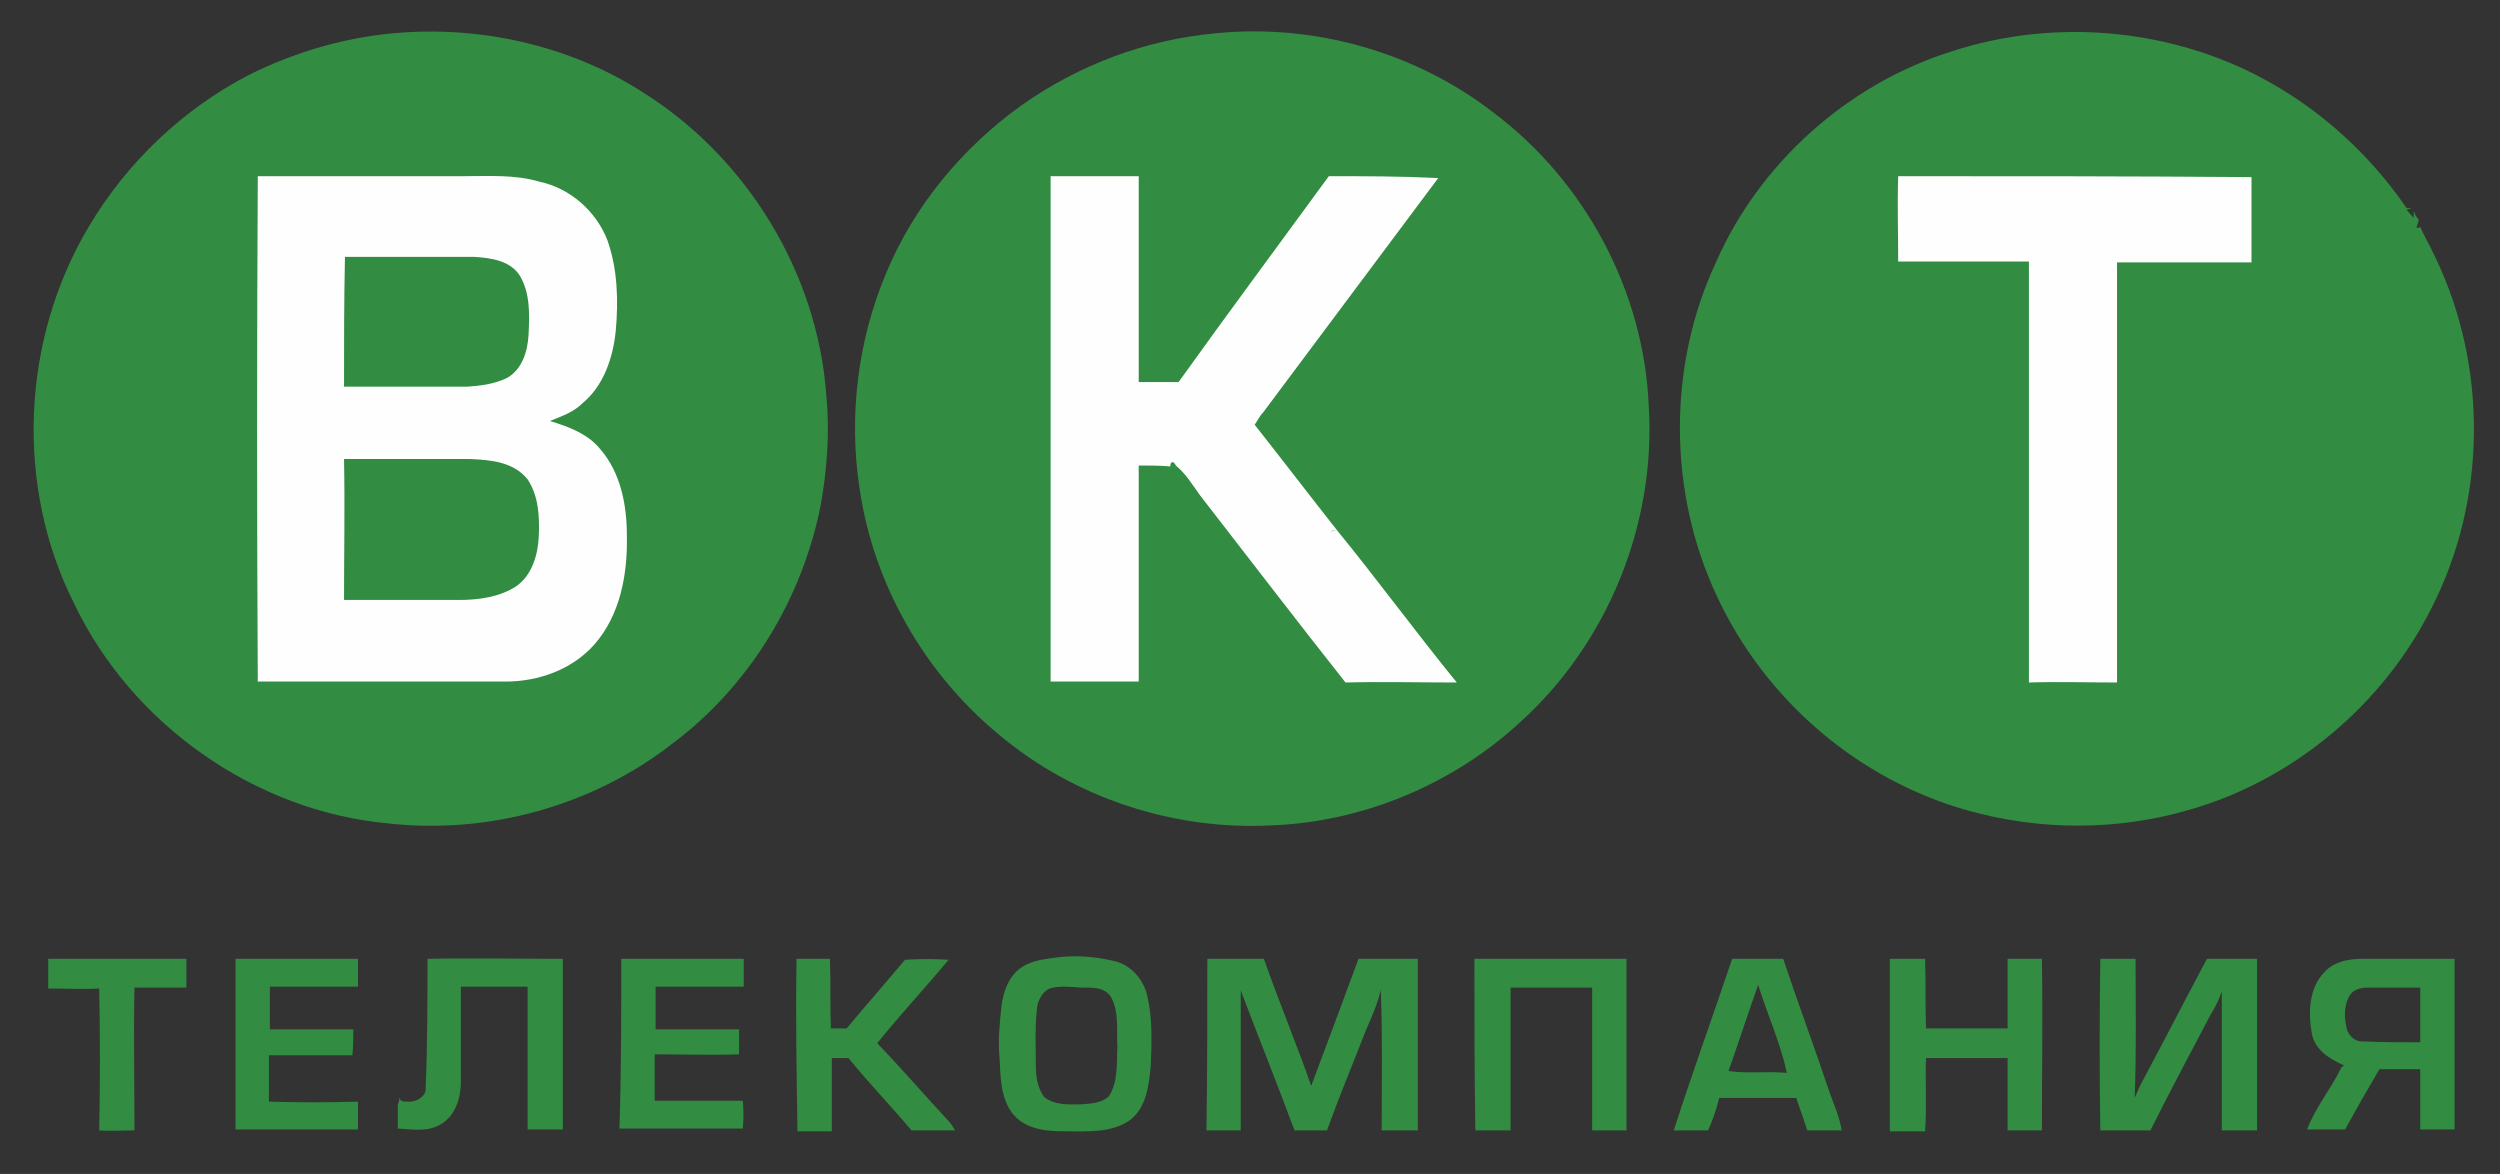 <?xml version="1.0" encoding="UTF-8"?> <!-- Generator: Adobe Illustrator 21.0.0, SVG Export Plug-In . SVG Version: 6.00 Build 0) --> <svg xmlns="http://www.w3.org/2000/svg" xmlns:xlink="http://www.w3.org/1999/xlink" id="_x31_" x="0px" y="0px" viewBox="0 0 269.6 126.6" style="enable-background:new 0 0 269.6 126.6;" xml:space="preserve"><rect x="0" y="0" width="269.6" height="126.6" fill="#333333" stroke="none"/> <style type="text/css"> .st0{fill-rule:evenodd;clip-rule:evenodd;fill:#328D43;} .st1{fill-rule:evenodd;clip-rule:evenodd;fill:#FEFEFE;} </style> <g> <path class="st0" d="M253.3,107.5c-0.5,1-0.5,2.1-0.3,3.1c0.1,0.9,0.8,1.7,1.7,1.7c2.1,0.1,4.2,0.1,6.3,0.1c0-2,0-4,0-5.9 c-1.9,0-3.8,0-5.7,0C254.6,106.5,253.7,106.7,253.3,107.5L253.3,107.5z M250.7,104.8c1-1.1,2.6-1.4,4-1.4c3.3,0,6.7,0,10,0 c0,6.1,0,12.3,0,18.4c-1.2,0-2.5,0-3.7,0c0-2.2,0-4.3,0-6.5c-1.5,0-2.9,0-4.4,0c-1.3,2.2-2.5,4.3-3.7,6.5c-1.4,0-2.7,0-4.1,0 c0.9-2.4,2.6-4.4,3.7-6.7c0.1-0.1,0.3-0.2,0.3-0.2c-1.6-0.7-3.2-1.7-3.5-3.5C248.9,109.2,249,106.5,250.7,104.8L250.7,104.8z M189.6,106.2c-1.1,3.1-2.1,6.2-3.2,9.3c2.1,0.3,4.2,0,6.3,0.2C192,112.5,190.6,109.4,189.6,106.2L189.6,106.2z M180.5,121.9 c2-6.2,4.2-12.3,6.3-18.5c1.8,0,3.7,0,5.5,0c1.6,4.8,3.4,9.6,5,14.4c0.5,1.4,1.1,2.7,1.3,4.1c-1.2,0-2.5,0-3.7,0 c-0.4-1.2-0.8-2.4-1.2-3.5c-2.8,0-5.5,0-8.3,0c-0.3,1.2-0.7,2.4-1.2,3.5C183,121.9,181.8,121.9,180.5,121.9L180.5,121.9z M130.2,103.4c2,0,4.1,0,6.1,0c1.6,4.6,3.5,9.1,5.1,13.7c1.7-4.5,3.4-9.1,5.1-13.7c2.1,0,4.2,0,6.4,0c0,6.2,0,12.3,0,18.5 c-1.3,0-2.6,0-3.9,0c0-5.1,0.1-10.2-0.1-15.2c-0.3,1.5-1,3-1.6,4.4c-1.4,3.6-2.9,7.2-4.2,10.8c-1.2,0-2.3,0-3.5,0 c-1.9-5.1-3.9-10.1-5.8-15.1c0,5,0,10.1,0,15.1c-1.2,0-2.5,0-3.7,0C130.2,115.7,130.2,109.6,130.2,103.4L130.2,103.4z M67,103.4 c4.4,0,8.8,0,13.2,0c0,1,0,2,0,3c-3.2,0-6.3,0-9.5,0c0,1.5,0,3.1,0,4.6c3,0,6,0,9,0c0,0.9,0,1.8,0,2.7c-3,0.1-6.1,0-9.1,0 c0,1.7,0,3.3,0,5c3.2,0,6.4,0,9.5,0c0.1,1,0.1,2,0,3c-4.4,0-8.8,0-13.3,0C67,115.7,67,109.6,67,103.4L67,103.4z M46.1,103.4 c4.9-0.1,9.8,0,14.6,0c0,6.1,0,12.3,0,18.4c-1.3,0-2.5,0-3.8,0c0-5.1,0-10.3,0-15.4c-2.4,0-4.8,0-7.2,0c0,3.4,0,6.9,0,10.3 c0,1.7-0.6,3.6-2.1,4.5c-1.4,0.9-3.1,0.6-4.7,0.5c0-0.9,0-1.8,0-2.6c0.1-0.2,0.2-0.6,0.2-0.8c0,0.6,0.6,0.5,1.1,0.5 c0.8,0,1.8-0.6,1.7-1.5C46.1,112.7,46.1,108.1,46.1,103.4L46.1,103.4z M25.4,103.4c4.4,0,8.8,0,13.2,0c0,1,0,2,0,3 c-3.2,0-6.3,0-9.5,0c0,1.5,0,3.1,0,4.6c3,0,6,0,9,0c0,0.9,0,1.8-0.1,2.8c-3,0-6,0-9,0c0,1.7,0,3.4,0,5c3.2,0.1,6.4,0.1,9.6,0 c0,1,0,2,0,3c-4.4,0-8.8,0-13.2,0C25.4,115.7,25.4,109.6,25.4,103.4L25.4,103.4z M5.2,103.4c5,0,9.9,0,14.9,0c0,1,0,2.1,0,3.1 c-1.9,0-3.7,0-5.6,0c-0.1,5.1,0,10.2,0,15.4c-1.3,0-2.6,0.1-3.8,0c0.1-5.1,0.1-10.2,0-15.3c-1.8,0.1-3.6,0-5.5,0 C5.2,105.5,5.2,104.5,5.2,103.4L5.2,103.4z M226.5,103.4c1.3,0,2.5,0,3.8,0c0,5,0.1,10-0.1,15c0.3-0.7,0.6-1.4,1-2.1 c2.3-4.3,4.5-8.6,6.8-12.9c1.8,0,3.6,0,5.4,0c0,6.2,0,12.3,0,18.5c-1.3,0-2.6,0-3.8,0c0-5,0-10,0-15c-0.3,0.9-0.7,1.7-1.2,2.5 c-2.2,4.2-4.4,8.3-6.5,12.5c-1.8,0-3.6,0-5.4,0C226.4,115.7,226.4,109.6,226.5,103.4L226.5,103.4z M203.8,103.4c1.3,0,2.5,0,3.8,0 c0.1,2.5,0,5,0.1,7.5c2.9,0,5.9,0,8.8,0c0-2.5,0-5,0-7.5c1.2,0,2.5,0,3.7,0c0.1,6.2,0,12.3,0,18.5c-1.2,0-2.5,0-3.7,0 c0-2.6,0-5.2,0-7.8c-2.9,0-5.9,0-8.8,0c-0.1,2.6,0.1,5.2-0.1,7.9c-1.3,0-2.5,0-3.8,0C203.8,115.7,203.8,109.6,203.8,103.4 L203.8,103.4z M159,103.4c5.5,0,10.9,0,16.4,0c0,6.2,0,12.3,0,18.5c-1.2,0-2.5,0-3.7,0c0-5.1,0-10.3,0-15.4c-2.9,0-5.9,0-8.8,0 c0,5.1,0,10.3,0,15.4c-1.3,0-2.5,0-3.8,0C159,115.7,159,109.6,159,103.4L159,103.4z M85.9,103.4c1.2,0,2.4,0,3.6,0 c0.1,2.5,0,5,0.1,7.5c0.6,0,1.1,0,1.7,0c2.1-2.5,4.2-4.9,6.3-7.4c1.6-0.1,3.1-0.1,4.7,0c-2.5,3-5.2,5.9-7.7,9 c2.6,2.7,5.1,5.6,7.7,8.4c0.3,0.3,0.5,0.7,0.7,1c-1.6,0-3.1,0-4.7,0c-2.2-2.6-4.6-5.1-6.8-7.8c-0.6,0-1.2,0-1.8,0 c0,2.6,0,5.2,0,7.9c-1.2,0-2.5,0-3.7,0C85.9,115.7,85.8,109.6,85.9,103.4L85.9,103.4z M113.2,106.6c-0.9,0.4-1.4,1.5-1.4,2.5 c-0.2,1.8-0.1,3.7-0.1,5.6c0,1.2,0.1,2.5,0.9,3.6c1.1,0.9,2.6,0.8,3.9,0.8c1.1-0.1,2.3-0.1,3.1-0.9c1-1.6,0.8-3.5,0.9-5.3 c-0.1-1.8,0.2-3.8-0.7-5.4c-0.7-1.1-2.1-1-3.3-1C115.3,106.4,114.2,106.3,113.2,106.6L113.2,106.6z M114.4,103.2c2-0.2,4,0,6,0.5 c1.7,0.5,2.9,2,3.3,3.6c0.6,2.5,0.5,5.1,0.4,7.6c-0.2,2.2-0.5,4.7-2.4,6c-2,1.3-4.6,1.1-6.9,1.1c-2,0-4.2-0.2-5.6-1.9 c-1.3-1.7-1.3-3.9-1.4-5.9c-0.2-1.9,0-3.8,0.2-5.7c0.2-1.6,0.8-3.3,2.2-4.2C111.4,103.5,112.9,103.4,114.4,103.2z"></path> <path class="st0" d="M210.6,5.5c10.2-3.3,21.7-2.6,31.5,2c7,3.3,13,8.5,17.4,14.9c0.1,0,0.4,0.1,0.6,0.1l-0.6,0.1l0.8,0.9l0-0.8 c0.1,0.3,0.2,0.7,0.5,0.9c0.1,0.3-0.2,0.7-0.2,1l0.4-0.1c0.5,1.1,1.1,2.1,1.6,3.2c5.7,11.8,5.6,26.2-0.4,37.9 c-5.2,10.4-14.9,18.5-26,21.7c-7.8,2.3-16.2,2.3-24,0.1c-11.8-3.3-21.8-11.9-27-23c-5.3-11.2-5.4-24.8-0.2-36 C189.7,17.6,199.3,9,210.6,5.5z"></path> <path class="st0" d="M131,3.6c10.6-1.1,21.6,2,30,8.5c9.9,7.4,16.3,19.3,16.8,31.7c0.8,12.8-4.5,25.7-14,34.2 c-7.2,6.6-16.8,10.6-26.5,11c-10.6,0.6-21.4-2.9-29.6-9.8c-8-6.6-13.5-16.2-15-26.5c-1.2-7.8-0.2-15.9,2.8-23.1 c3-7.3,8.2-13.6,14.6-18.2C116.3,7,123.5,4.3,131,3.6z"></path> <path class="st0" d="M42.3,3.6c9.4-0.9,19.2,1.3,27.1,6.4c11.1,7,18.7,19.3,19.7,32.5c0.4,4,0.1,8.1-0.6,12 c-2,10.1-7.7,19.5-16,25.7c-8.6,6.7-19.8,9.8-30.6,8.6C27.5,87.5,14.2,78.1,8,65.1C1.6,52.4,2.3,36.6,9.6,24.4 c4.1-6.9,10.1-12.6,17.2-16.3C31.6,5.7,36.9,4.1,42.3,3.6z"></path> <path class="st1" d="M37.1,49.5c4.5,0,9.1,0,13.6,0c2.2,0.1,4.7,0.3,6.2,2.2c1.2,1.8,1.3,4.1,1.2,6.2c-0.1,1.9-0.7,4.1-2.4,5.3 c-1.8,1.2-4.1,1.5-6.2,1.5c-4.1,0-8.2,0-12.4,0C37.1,59.7,37.2,54.6,37.1,49.5L37.1,49.5z M37.2,27.7c4.6,0,9.3,0,13.9,0 c1.8,0.1,4,0.4,5,2.1c1.1,1.9,1,4.2,0.9,6.3c-0.1,1.8-0.7,3.8-2.4,4.7c-1.3,0.6-2.7,0.8-4.2,0.9c-4.4,0-8.9,0-13.3,0 C37.1,37,37.1,32.4,37.2,27.7L37.2,27.7z M204.7,19c-0.1,3.1,0,6.1,0,9.2c4.7,0,9.4,0,14.1,0c0,15.1,0,30.2,0,45.4 c3.2-0.1,6.3,0,9.5,0c0-15.1,0-30.2,0-45.3c4.8,0,9.6,0,14.5,0c0-3.1,0-6.1,0-9.2C230.1,19,217.4,19,204.7,19L204.7,19z M143.3,19 c-5.4,7.4-10.9,14.8-16.2,22.2c-1.4,0-2.9,0-4.3,0c0-7.4,0-14.8,0-22.2c-3.2,0-6.3,0-9.5,0c0,18.2,0,36.3,0,54.5c3.2,0,6.3,0,9.5,0 c0-7.8,0-15.5,0-23.3c1.1,0,2.3,0,3.4,0.1c0-0.6,0.4-0.6,0.6-0.1c1.1,0.9,1.8,2.1,2.6,3.2c5.2,6.7,10.4,13.5,15.7,20.2 c4-0.1,8,0,12,0c-4.4-5.4-8.5-11-12.9-16.4c-0.2,0-0.5,0-0.7,0.1c0.2,0,0.5-0.1,0.7-0.1c-3-3.8-5.9-7.6-8.9-11.4 c0.3-0.4,0.5-0.9,0.9-1.3c6.3-8.4,12.6-16.9,18.9-25.3C151,19,147.2,19,143.3,19L143.3,19z M27.8,73.5c8.9,0,17.8,0,26.7,0 c3.6,0,7.2-1.3,9.6-4c2.8-3.2,3.6-7.6,3.5-11.8c0-3.3-0.7-6.8-2.9-9.3c-1.3-1.6-3.4-2.4-5.4-3c1.2-0.5,2.5-0.9,3.5-1.9 c2.3-1.9,3.3-4.9,3.6-7.8c0.3-3.3,0.2-6.7-0.9-9.8c-1.2-3.1-4-5.6-7.3-6.3c-2.7-0.8-5.5-0.6-8.3-0.6c-7.4,0-14.7,0-22.1,0 C27.7,37.2,27.7,55.3,27.8,73.5z"></path> </g> </svg> 